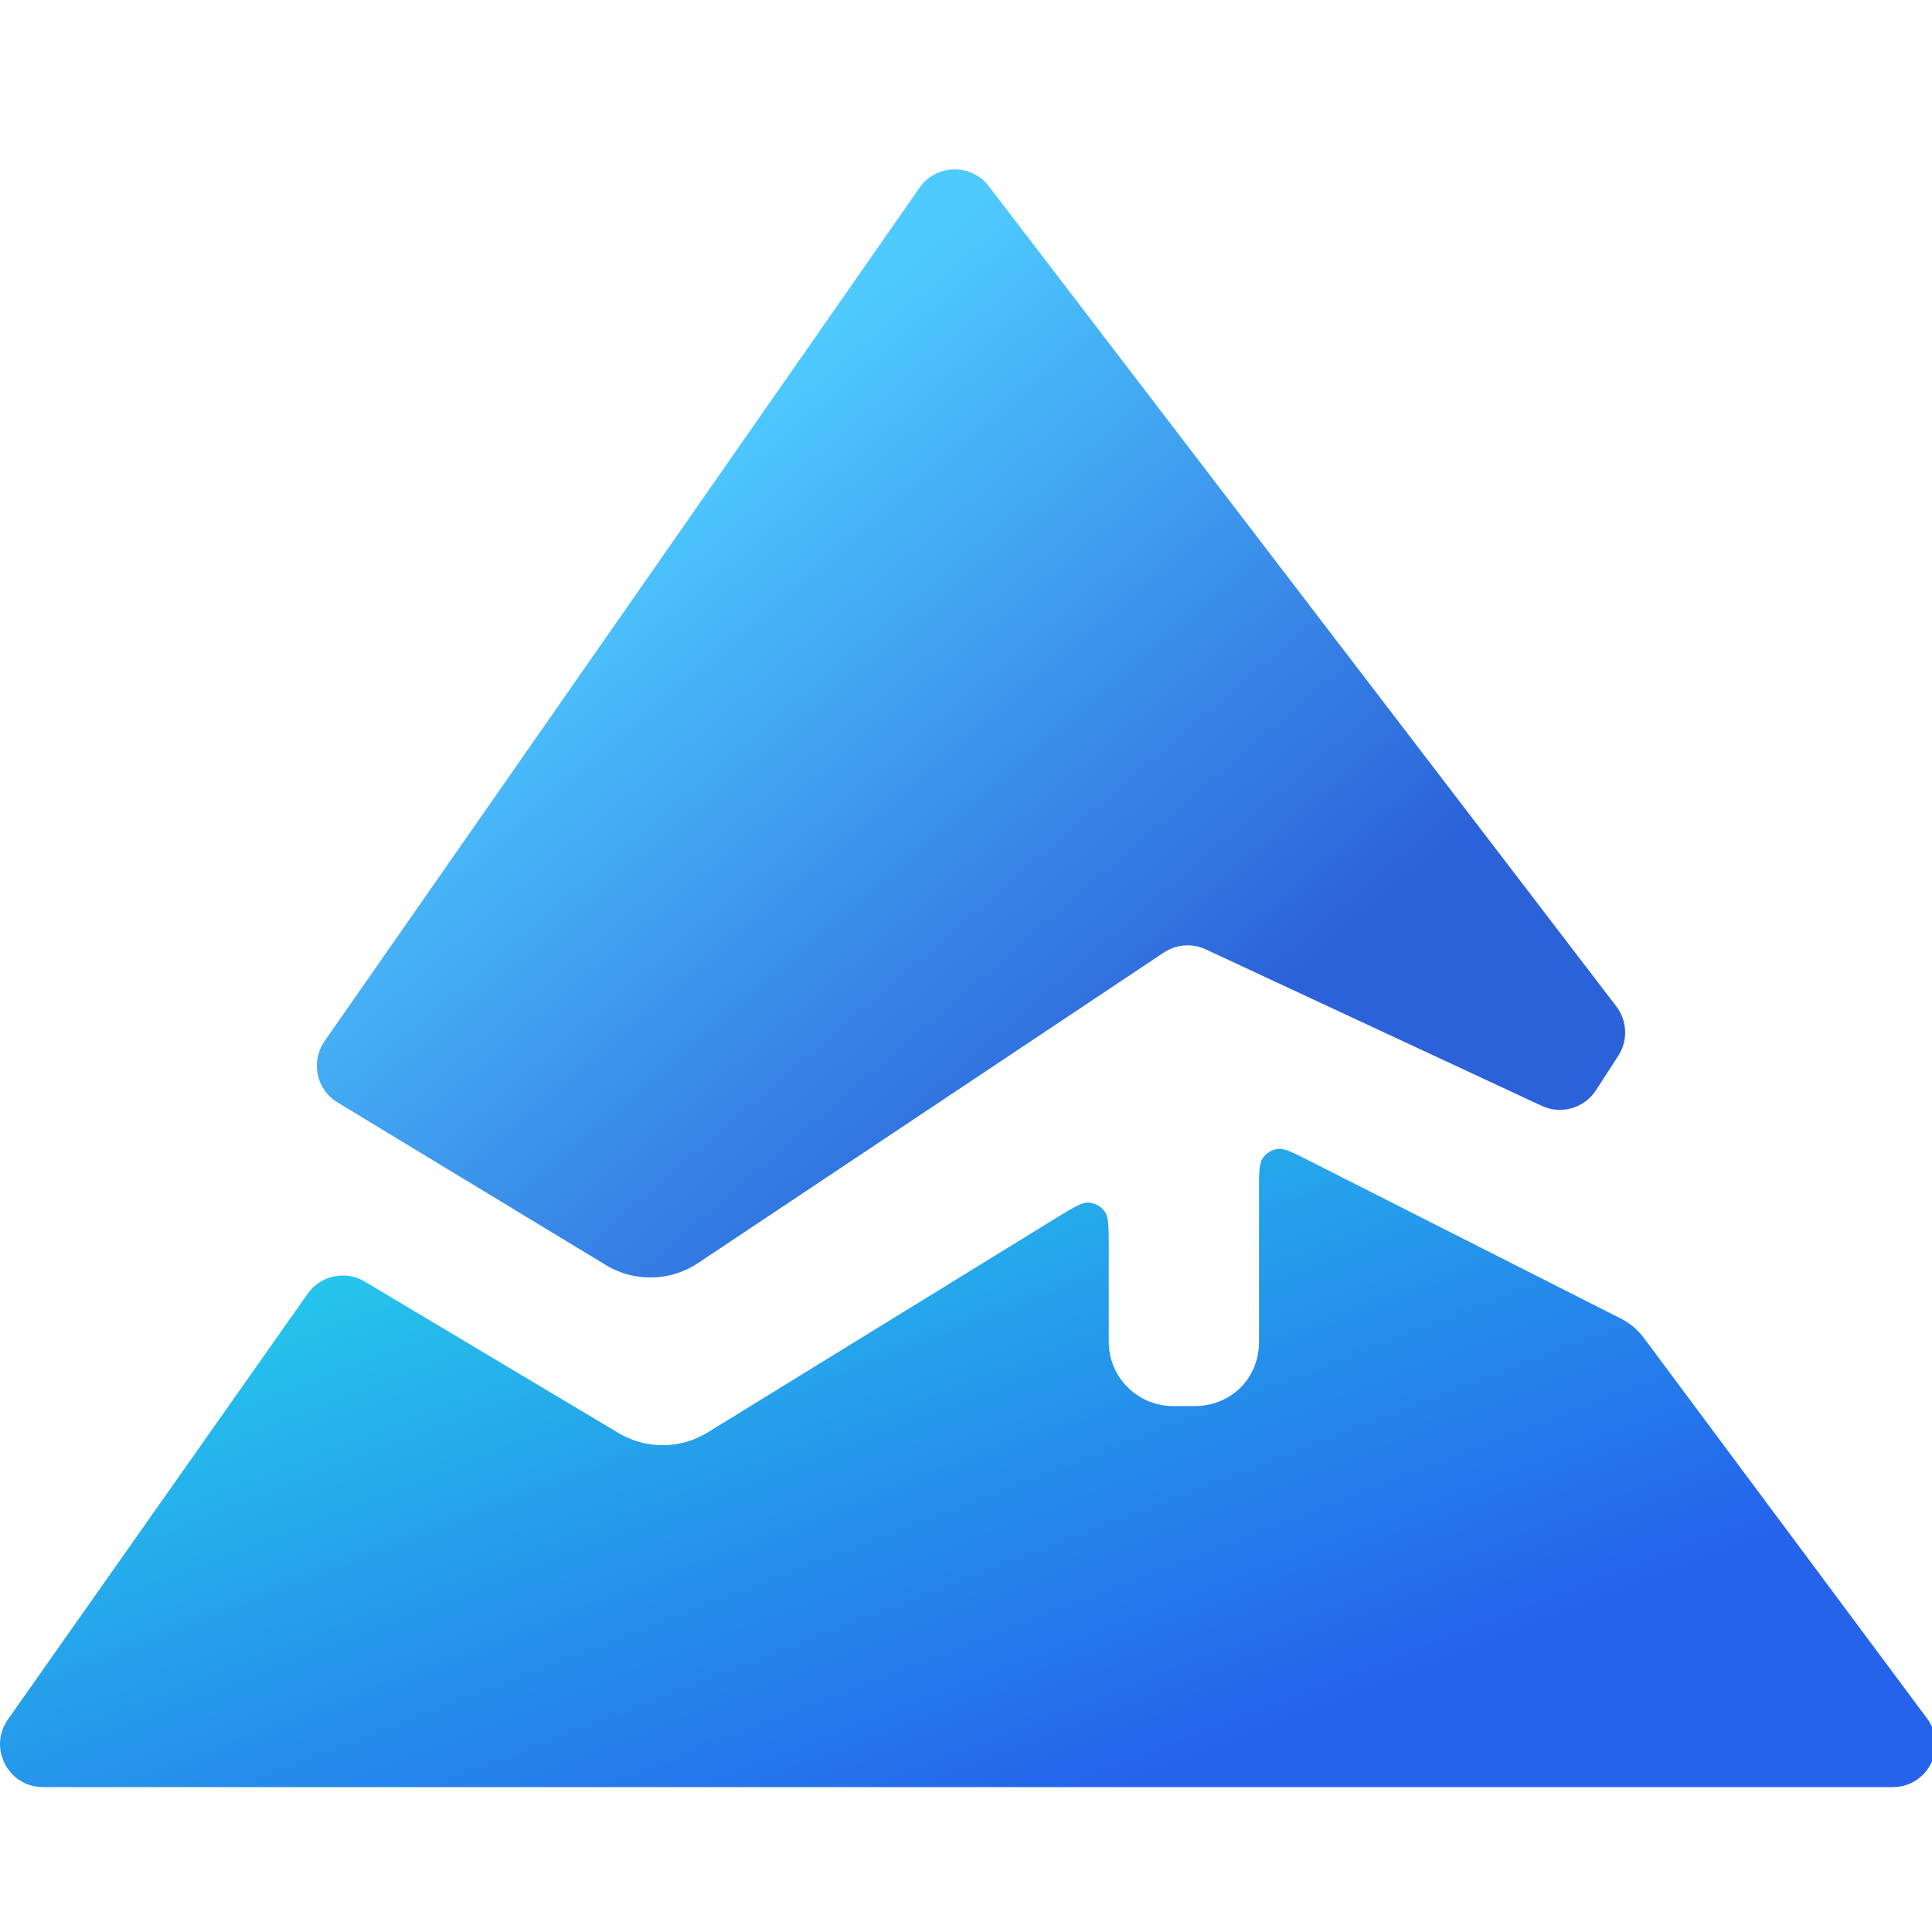<svg width="180" height="180" viewBox="0 0 180 180" fill="none" xmlns="http://www.w3.org/2000/svg">
<g clip-path="url(#clip0_47_608)">
<path d="M56.448 117.863L31.446 102.71C29.47 101.513 28.917 98.897 30.238 97.002L85.668 17.492C87.217 15.27 90.48 15.197 92.126 17.349L150.587 93.762C151.614 95.104 151.686 96.947 150.768 98.366L148.69 101.577C147.606 103.253 145.452 103.873 143.643 103.03L112.336 88.449C111.071 87.86 109.59 87.972 108.429 88.747L65.032 117.678C62.449 119.4 59.103 119.472 56.448 117.863Z" fill="url(#paint0_linear_47_608)"/>
<path fill-rule="evenodd" clip-rule="evenodd" d="M103.299 116.153C103.299 114.313 103.299 113.394 102.919 112.869C102.574 112.392 102.035 112.091 101.448 112.047C100.802 111.999 100.019 112.481 98.452 113.445L65.928 133.46C63.39 135.021 60.194 135.043 57.635 133.516L33.984 119.401C32.187 118.329 29.868 118.823 28.663 120.533L0.736 160.198C-1.13 162.848 0.766 166.501 4.007 166.501H176.336C179.625 166.501 181.509 162.751 179.545 160.113L153.142 124.633C152.587 123.888 151.868 123.282 151.039 122.863L121.916 108.112C120.405 107.346 119.649 106.964 119.034 107.046C118.473 107.121 117.97 107.43 117.65 107.896C117.299 108.408 117.299 109.255 117.299 110.949V125.001C117.299 128.5 114.613 131.001 111.299 131.001H109.299C105.985 131.001 103.299 128.314 103.299 125.001V116.153Z" fill="url(#paint1_linear_47_608)"/>
</g>
<defs>
<linearGradient id="paint0_linear_47_608" x1="81.299" y1="27" x2="130.299" y2="84" gradientUnits="userSpaceOnUse">
<stop stop-color="#4ECAFF"/>
<stop offset="1" stop-color="#2B61D9"/>
</linearGradient>
<linearGradient id="paint1_linear_47_608" x1="65.184" y1="104.039" x2="91.191" y2="171.288" gradientUnits="userSpaceOnUse">
<stop stop-color="#25C7EB"/>
<stop offset="1" stop-color="#2563EB"/>
</linearGradient>
<clipPath id="clip0_47_608">
<rect width="180" height="180" fill="white"/>
</clipPath>
</defs>
</svg>
